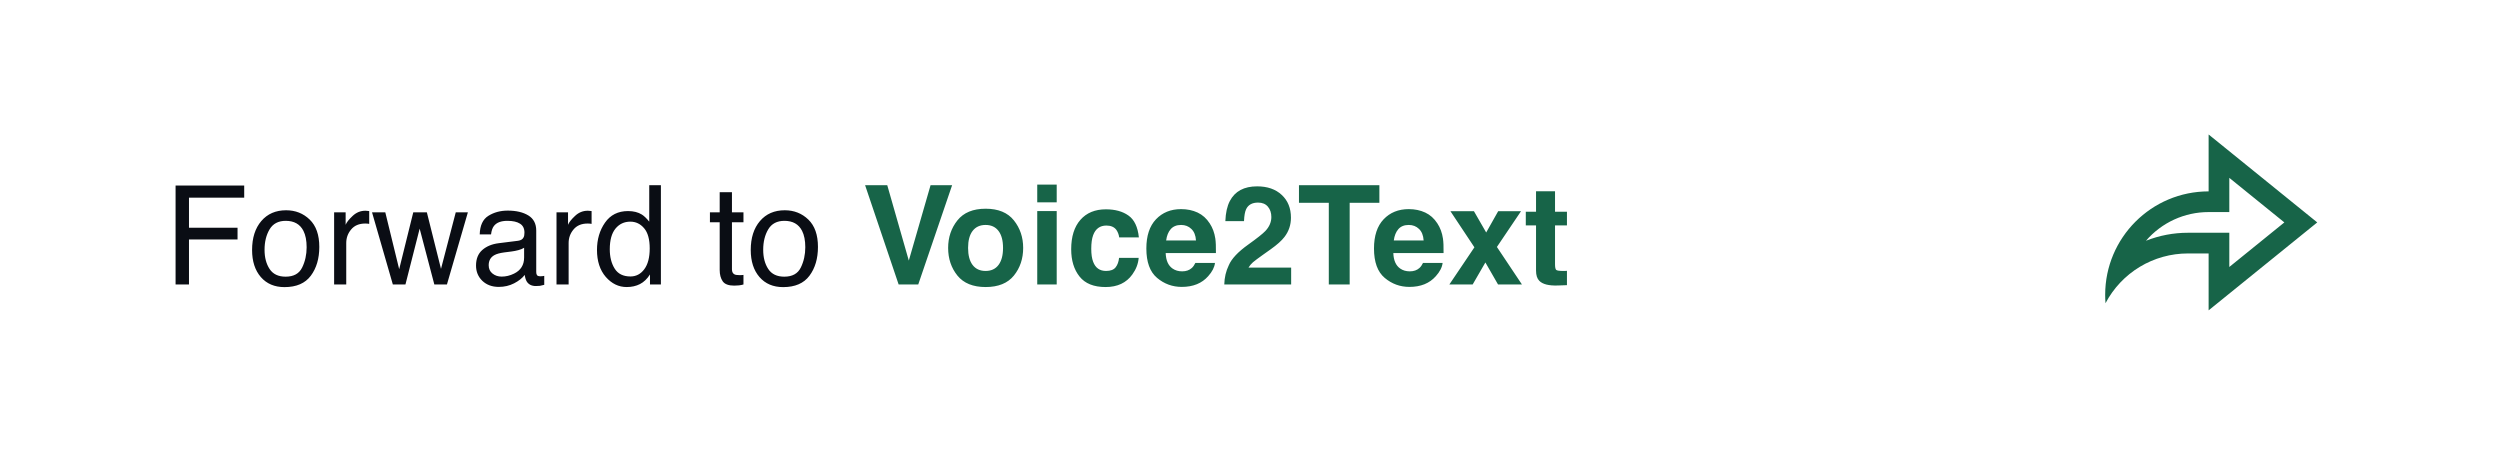 <svg width="290" height="54" viewBox="0 0 290 54" fill="none" xmlns="http://www.w3.org/2000/svg">
<g filter="url(#filter0_dd_1778_15219)">
<rect x="3" y="2" width="284" height="48" rx="16" fill="white" shape-rendering="crispEdges"/>
<path d="M20.367 20.523H28.328V21.93H21.922V25.414H27.555V26.781H21.922V32H20.367V20.523ZM33.133 31.094C34.065 31.094 34.703 30.742 35.047 30.039C35.396 29.331 35.57 28.544 35.57 27.68C35.57 26.898 35.445 26.263 35.195 25.773C34.8 25.003 34.117 24.617 33.148 24.617C32.289 24.617 31.664 24.945 31.273 25.602C30.883 26.258 30.688 27.049 30.688 27.977C30.688 28.867 30.883 29.609 31.273 30.203C31.664 30.797 32.284 31.094 33.133 31.094ZM33.188 23.391C34.266 23.391 35.177 23.75 35.922 24.469C36.667 25.188 37.039 26.245 37.039 27.641C37.039 28.99 36.711 30.104 36.055 30.984C35.398 31.865 34.38 32.305 33 32.305C31.849 32.305 30.935 31.917 30.258 31.141C29.581 30.359 29.242 29.312 29.242 28C29.242 26.594 29.599 25.474 30.312 24.641C31.026 23.807 31.984 23.391 33.188 23.391ZM38.758 23.633H40.094V25.078C40.203 24.797 40.471 24.456 40.898 24.055C41.325 23.648 41.818 23.445 42.375 23.445C42.401 23.445 42.445 23.448 42.508 23.453C42.57 23.458 42.677 23.469 42.828 23.484V24.969C42.745 24.953 42.667 24.943 42.594 24.938C42.526 24.932 42.45 24.93 42.367 24.93C41.659 24.93 41.115 25.159 40.734 25.617C40.354 26.07 40.164 26.594 40.164 27.188V32H38.758V23.633ZM44.695 23.633L46.305 30.227L47.938 23.633H49.516L51.156 30.188L52.867 23.633H54.273L51.844 32H50.383L48.68 25.523L47.031 32H45.57L43.156 23.633H44.695ZM56.688 29.773C56.688 30.18 56.836 30.5 57.133 30.734C57.43 30.969 57.781 31.086 58.188 31.086C58.682 31.086 59.161 30.971 59.625 30.742C60.406 30.362 60.797 29.74 60.797 28.875V27.742C60.625 27.852 60.404 27.943 60.133 28.016C59.862 28.088 59.596 28.141 59.336 28.172L58.484 28.281C57.974 28.349 57.591 28.456 57.336 28.602C56.904 28.846 56.688 29.237 56.688 29.773ZM60.094 26.93C60.417 26.888 60.633 26.753 60.742 26.523C60.805 26.398 60.836 26.219 60.836 25.984C60.836 25.505 60.664 25.159 60.32 24.945C59.982 24.727 59.495 24.617 58.859 24.617C58.125 24.617 57.604 24.815 57.297 25.211C57.125 25.43 57.013 25.755 56.961 26.188H55.648C55.675 25.156 56.008 24.44 56.648 24.039C57.294 23.633 58.042 23.43 58.891 23.43C59.875 23.43 60.675 23.617 61.289 23.992C61.898 24.367 62.203 24.951 62.203 25.742V30.562C62.203 30.708 62.232 30.826 62.289 30.914C62.352 31.003 62.479 31.047 62.672 31.047C62.734 31.047 62.805 31.044 62.883 31.039C62.961 31.029 63.044 31.016 63.133 31V32.039C62.914 32.102 62.747 32.141 62.633 32.156C62.518 32.172 62.362 32.18 62.164 32.18C61.68 32.18 61.328 32.008 61.109 31.664C60.995 31.482 60.914 31.224 60.867 30.891C60.581 31.266 60.169 31.591 59.633 31.867C59.096 32.143 58.505 32.281 57.859 32.281C57.083 32.281 56.448 32.047 55.953 31.578C55.464 31.104 55.219 30.513 55.219 29.805C55.219 29.029 55.461 28.427 55.945 28C56.43 27.573 57.065 27.31 57.852 27.211L60.094 26.93ZM64.555 23.633H65.891V25.078C66 24.797 66.268 24.456 66.695 24.055C67.122 23.648 67.615 23.445 68.172 23.445C68.198 23.445 68.242 23.448 68.305 23.453C68.367 23.458 68.474 23.469 68.625 23.484V24.969C68.542 24.953 68.463 24.943 68.391 24.938C68.323 24.932 68.247 24.93 68.164 24.93C67.456 24.93 66.912 25.159 66.531 25.617C66.151 26.07 65.961 26.594 65.961 27.188V32H64.555V23.633ZM70.734 27.914C70.734 28.81 70.924 29.56 71.305 30.164C71.685 30.768 72.294 31.07 73.133 31.07C73.784 31.07 74.318 30.792 74.734 30.234C75.156 29.672 75.367 28.867 75.367 27.82C75.367 26.763 75.151 25.982 74.719 25.477C74.287 24.966 73.753 24.711 73.117 24.711C72.409 24.711 71.833 24.982 71.391 25.523C70.953 26.065 70.734 26.862 70.734 27.914ZM72.852 23.484C73.492 23.484 74.029 23.62 74.461 23.891C74.711 24.047 74.995 24.32 75.312 24.711V20.484H76.664V32H75.398V30.836C75.07 31.352 74.682 31.724 74.234 31.953C73.787 32.182 73.273 32.297 72.695 32.297C71.763 32.297 70.956 31.906 70.273 31.125C69.591 30.338 69.25 29.294 69.25 27.992C69.25 26.773 69.56 25.719 70.18 24.828C70.805 23.932 71.695 23.484 72.852 23.484ZM83.484 21.297H84.906V23.633H86.242V24.781H84.906V30.242C84.906 30.534 85.005 30.729 85.203 30.828C85.312 30.885 85.495 30.914 85.75 30.914C85.818 30.914 85.891 30.914 85.969 30.914C86.047 30.909 86.138 30.901 86.242 30.891V32C86.081 32.047 85.912 32.081 85.734 32.102C85.562 32.122 85.375 32.133 85.172 32.133C84.516 32.133 84.07 31.966 83.836 31.633C83.602 31.294 83.484 30.857 83.484 30.32V24.781H82.352V23.633H83.484V21.297ZM90.977 31.094C91.909 31.094 92.547 30.742 92.891 30.039C93.24 29.331 93.414 28.544 93.414 27.68C93.414 26.898 93.289 26.263 93.039 25.773C92.643 25.003 91.961 24.617 90.992 24.617C90.133 24.617 89.508 24.945 89.117 25.602C88.727 26.258 88.531 27.049 88.531 27.977C88.531 28.867 88.727 29.609 89.117 30.203C89.508 30.797 90.128 31.094 90.977 31.094ZM91.031 23.391C92.109 23.391 93.021 23.75 93.766 24.469C94.51 25.188 94.883 26.245 94.883 27.641C94.883 28.99 94.555 30.104 93.898 30.984C93.242 31.865 92.224 32.305 90.844 32.305C89.693 32.305 88.779 31.917 88.102 31.141C87.424 30.359 87.086 29.312 87.086 28C87.086 26.594 87.443 25.474 88.156 24.641C88.87 23.807 89.828 23.391 91.031 23.391Z" fill="#0A0D14"/>
<path d="M100.352 20.484H102.922L105.422 29.227L107.945 20.484H110.445L106.516 32H104.242L100.352 20.484ZM117.609 24.562C118.328 25.463 118.688 26.529 118.688 27.758C118.688 29.008 118.328 30.078 117.609 30.969C116.891 31.854 115.799 32.297 114.336 32.297C112.872 32.297 111.781 31.854 111.062 30.969C110.344 30.078 109.984 29.008 109.984 27.758C109.984 26.529 110.344 25.463 111.062 24.562C111.781 23.662 112.872 23.211 114.336 23.211C115.799 23.211 116.891 23.662 117.609 24.562ZM114.328 25.094C113.677 25.094 113.174 25.326 112.82 25.789C112.471 26.247 112.297 26.904 112.297 27.758C112.297 28.612 112.471 29.271 112.82 29.734C113.174 30.198 113.677 30.43 114.328 30.43C114.979 30.43 115.479 30.198 115.828 29.734C116.177 29.271 116.352 28.612 116.352 27.758C116.352 26.904 116.177 26.247 115.828 25.789C115.479 25.326 114.979 25.094 114.328 25.094ZM122.578 23.484V32H120.32V23.484H122.578ZM122.578 20.414V22.469H120.32V20.414H122.578ZM132.109 26.539H129.828C129.786 26.221 129.68 25.935 129.508 25.68C129.258 25.336 128.87 25.164 128.344 25.164C127.594 25.164 127.081 25.537 126.805 26.281C126.659 26.677 126.586 27.203 126.586 27.859C126.586 28.484 126.659 28.987 126.805 29.367C127.07 30.076 127.57 30.43 128.305 30.43C128.826 30.43 129.195 30.289 129.414 30.008C129.633 29.727 129.766 29.362 129.812 28.914H132.086C132.034 29.591 131.789 30.232 131.352 30.836C130.654 31.81 129.62 32.297 128.25 32.297C126.88 32.297 125.872 31.891 125.227 31.078C124.581 30.266 124.258 29.211 124.258 27.914C124.258 26.451 124.615 25.312 125.328 24.5C126.042 23.688 127.026 23.281 128.281 23.281C129.349 23.281 130.221 23.521 130.898 24C131.581 24.479 131.984 25.326 132.109 26.539ZM140.938 29.5C140.88 30.005 140.617 30.518 140.148 31.039C139.419 31.867 138.398 32.281 137.086 32.281C136.003 32.281 135.047 31.932 134.219 31.234C133.391 30.537 132.977 29.401 132.977 27.828C132.977 26.354 133.349 25.224 134.094 24.438C134.844 23.651 135.815 23.258 137.008 23.258C137.716 23.258 138.354 23.391 138.922 23.656C139.49 23.922 139.958 24.341 140.328 24.914C140.661 25.419 140.878 26.005 140.977 26.672C141.034 27.062 141.057 27.625 141.047 28.359H135.219C135.25 29.213 135.518 29.812 136.023 30.156C136.331 30.37 136.701 30.477 137.133 30.477C137.591 30.477 137.964 30.346 138.25 30.086C138.406 29.945 138.544 29.75 138.664 29.5H140.938ZM138.734 26.891C138.698 26.302 138.518 25.857 138.195 25.555C137.878 25.247 137.482 25.094 137.008 25.094C136.492 25.094 136.091 25.255 135.805 25.578C135.523 25.901 135.346 26.338 135.273 26.891H138.734ZM147.078 22.977C146.812 22.659 146.432 22.5 145.938 22.5C145.26 22.5 144.799 22.753 144.555 23.258C144.414 23.549 144.331 24.013 144.305 24.648H142.141C142.177 23.685 142.352 22.906 142.664 22.312C143.258 21.182 144.312 20.617 145.828 20.617C147.026 20.617 147.979 20.951 148.688 21.617C149.396 22.279 149.75 23.156 149.75 24.25C149.75 25.088 149.5 25.833 149 26.484C148.672 26.917 148.133 27.398 147.383 27.93L146.492 28.562C145.935 28.958 145.552 29.245 145.344 29.422C145.141 29.599 144.969 29.805 144.828 30.039H149.773V32H142.016C142.036 31.188 142.211 30.445 142.539 29.773C142.857 29.018 143.607 28.219 144.789 27.375C145.815 26.641 146.479 26.115 146.781 25.797C147.245 25.302 147.477 24.76 147.477 24.172C147.477 23.693 147.344 23.294 147.078 22.977ZM160.008 20.484V22.523H156.562V32H154.141V22.523H150.68V20.484H160.008ZM167.344 29.5C167.286 30.005 167.023 30.518 166.555 31.039C165.826 31.867 164.805 32.281 163.492 32.281C162.409 32.281 161.453 31.932 160.625 31.234C159.797 30.537 159.383 29.401 159.383 27.828C159.383 26.354 159.755 25.224 160.5 24.438C161.25 23.651 162.221 23.258 163.414 23.258C164.122 23.258 164.76 23.391 165.328 23.656C165.896 23.922 166.365 24.341 166.734 24.914C167.068 25.419 167.284 26.005 167.383 26.672C167.44 27.062 167.464 27.625 167.453 28.359H161.625C161.656 29.213 161.924 29.812 162.43 30.156C162.737 30.37 163.107 30.477 163.539 30.477C163.997 30.477 164.37 30.346 164.656 30.086C164.812 29.945 164.951 29.75 165.07 29.5H167.344ZM165.141 26.891C165.104 26.302 164.924 25.857 164.602 25.555C164.284 25.247 163.888 25.094 163.414 25.094C162.898 25.094 162.497 25.255 162.211 25.578C161.93 25.901 161.753 26.338 161.68 26.891H165.141ZM176.547 32H173.773L172.305 29.445L170.828 32H168.125L171.031 27.688L168.25 23.5H170.977L172.398 25.969L173.789 23.5H176.438L173.641 27.648L176.547 32ZM181.766 30.414V32.078L180.711 32.117C179.659 32.154 178.94 31.971 178.555 31.57C178.305 31.315 178.18 30.922 178.18 30.391V25.148H176.992V23.562H178.18V21.188H180.383V23.562H181.766V25.148H180.383V29.648C180.383 29.997 180.427 30.216 180.516 30.305C180.604 30.388 180.875 30.43 181.328 30.43C181.396 30.43 181.466 30.43 181.539 30.43C181.617 30.424 181.693 30.419 181.766 30.414Z" fill="#176448"/>
<path d="M256.2 28.4H253.8C251.832 28.399 249.9 28.937 248.215 29.954C246.53 30.971 245.155 32.43 244.239 34.172C244.213 33.849 244.2 33.525 244.2 33.2C244.2 26.573 249.573 21.2 256.2 21.2V14.6L268.8 24.8L256.2 35V28.4ZM253.8 26H258.6V29.97L264.985 24.8L258.6 19.631V23.6H256.2C254.82 23.599 253.457 23.895 252.202 24.469C250.948 25.044 249.832 25.882 248.932 26.928C250.481 26.314 252.133 25.999 253.8 26Z" fill="#176448"/>
</g>
<defs>
<filter id="filter0_dd_1778_15219" x="0" y="0" width="290" height="54" filterUnits="userSpaceOnUse" color-interpolation-filters="sRGB">
<feFlood flood-opacity="0" result="BackgroundImageFix"/>
<feColorMatrix in="SourceAlpha" type="matrix" values="0 0 0 0 0 0 0 0 0 0 0 0 0 0 0 0 0 0 127 0" result="hardAlpha"/>
<feMorphology radius="1" operator="dilate" in="SourceAlpha" result="effect1_dropShadow_1778_15219"/>
<feOffset/>
<feComposite in2="hardAlpha" operator="out"/>
<feColorMatrix type="matrix" values="0 0 0 0 0.884 0 0 0 0 0.893 0 0 0 0 0.916 0 0 0 1 0"/>
<feBlend mode="normal" in2="BackgroundImageFix" result="effect1_dropShadow_1778_15219"/>
<feColorMatrix in="SourceAlpha" type="matrix" values="0 0 0 0 0 0 0 0 0 0 0 0 0 0 0 0 0 0 127 0" result="hardAlpha"/>
<feOffset dy="1"/>
<feGaussianBlur stdDeviation="1.5"/>
<feComposite in2="hardAlpha" operator="out"/>
<feColorMatrix type="matrix" values="0 0 0 0 0.053 0 0 0 0 0.069 0 0 0 0 0.107 0 0 0 0.12 0"/>
<feBlend mode="normal" in2="effect1_dropShadow_1778_15219" result="effect2_dropShadow_1778_15219"/>
<feBlend mode="normal" in="SourceGraphic" in2="effect2_dropShadow_1778_15219" result="shape"/>
</filter>
</defs>
</svg>

